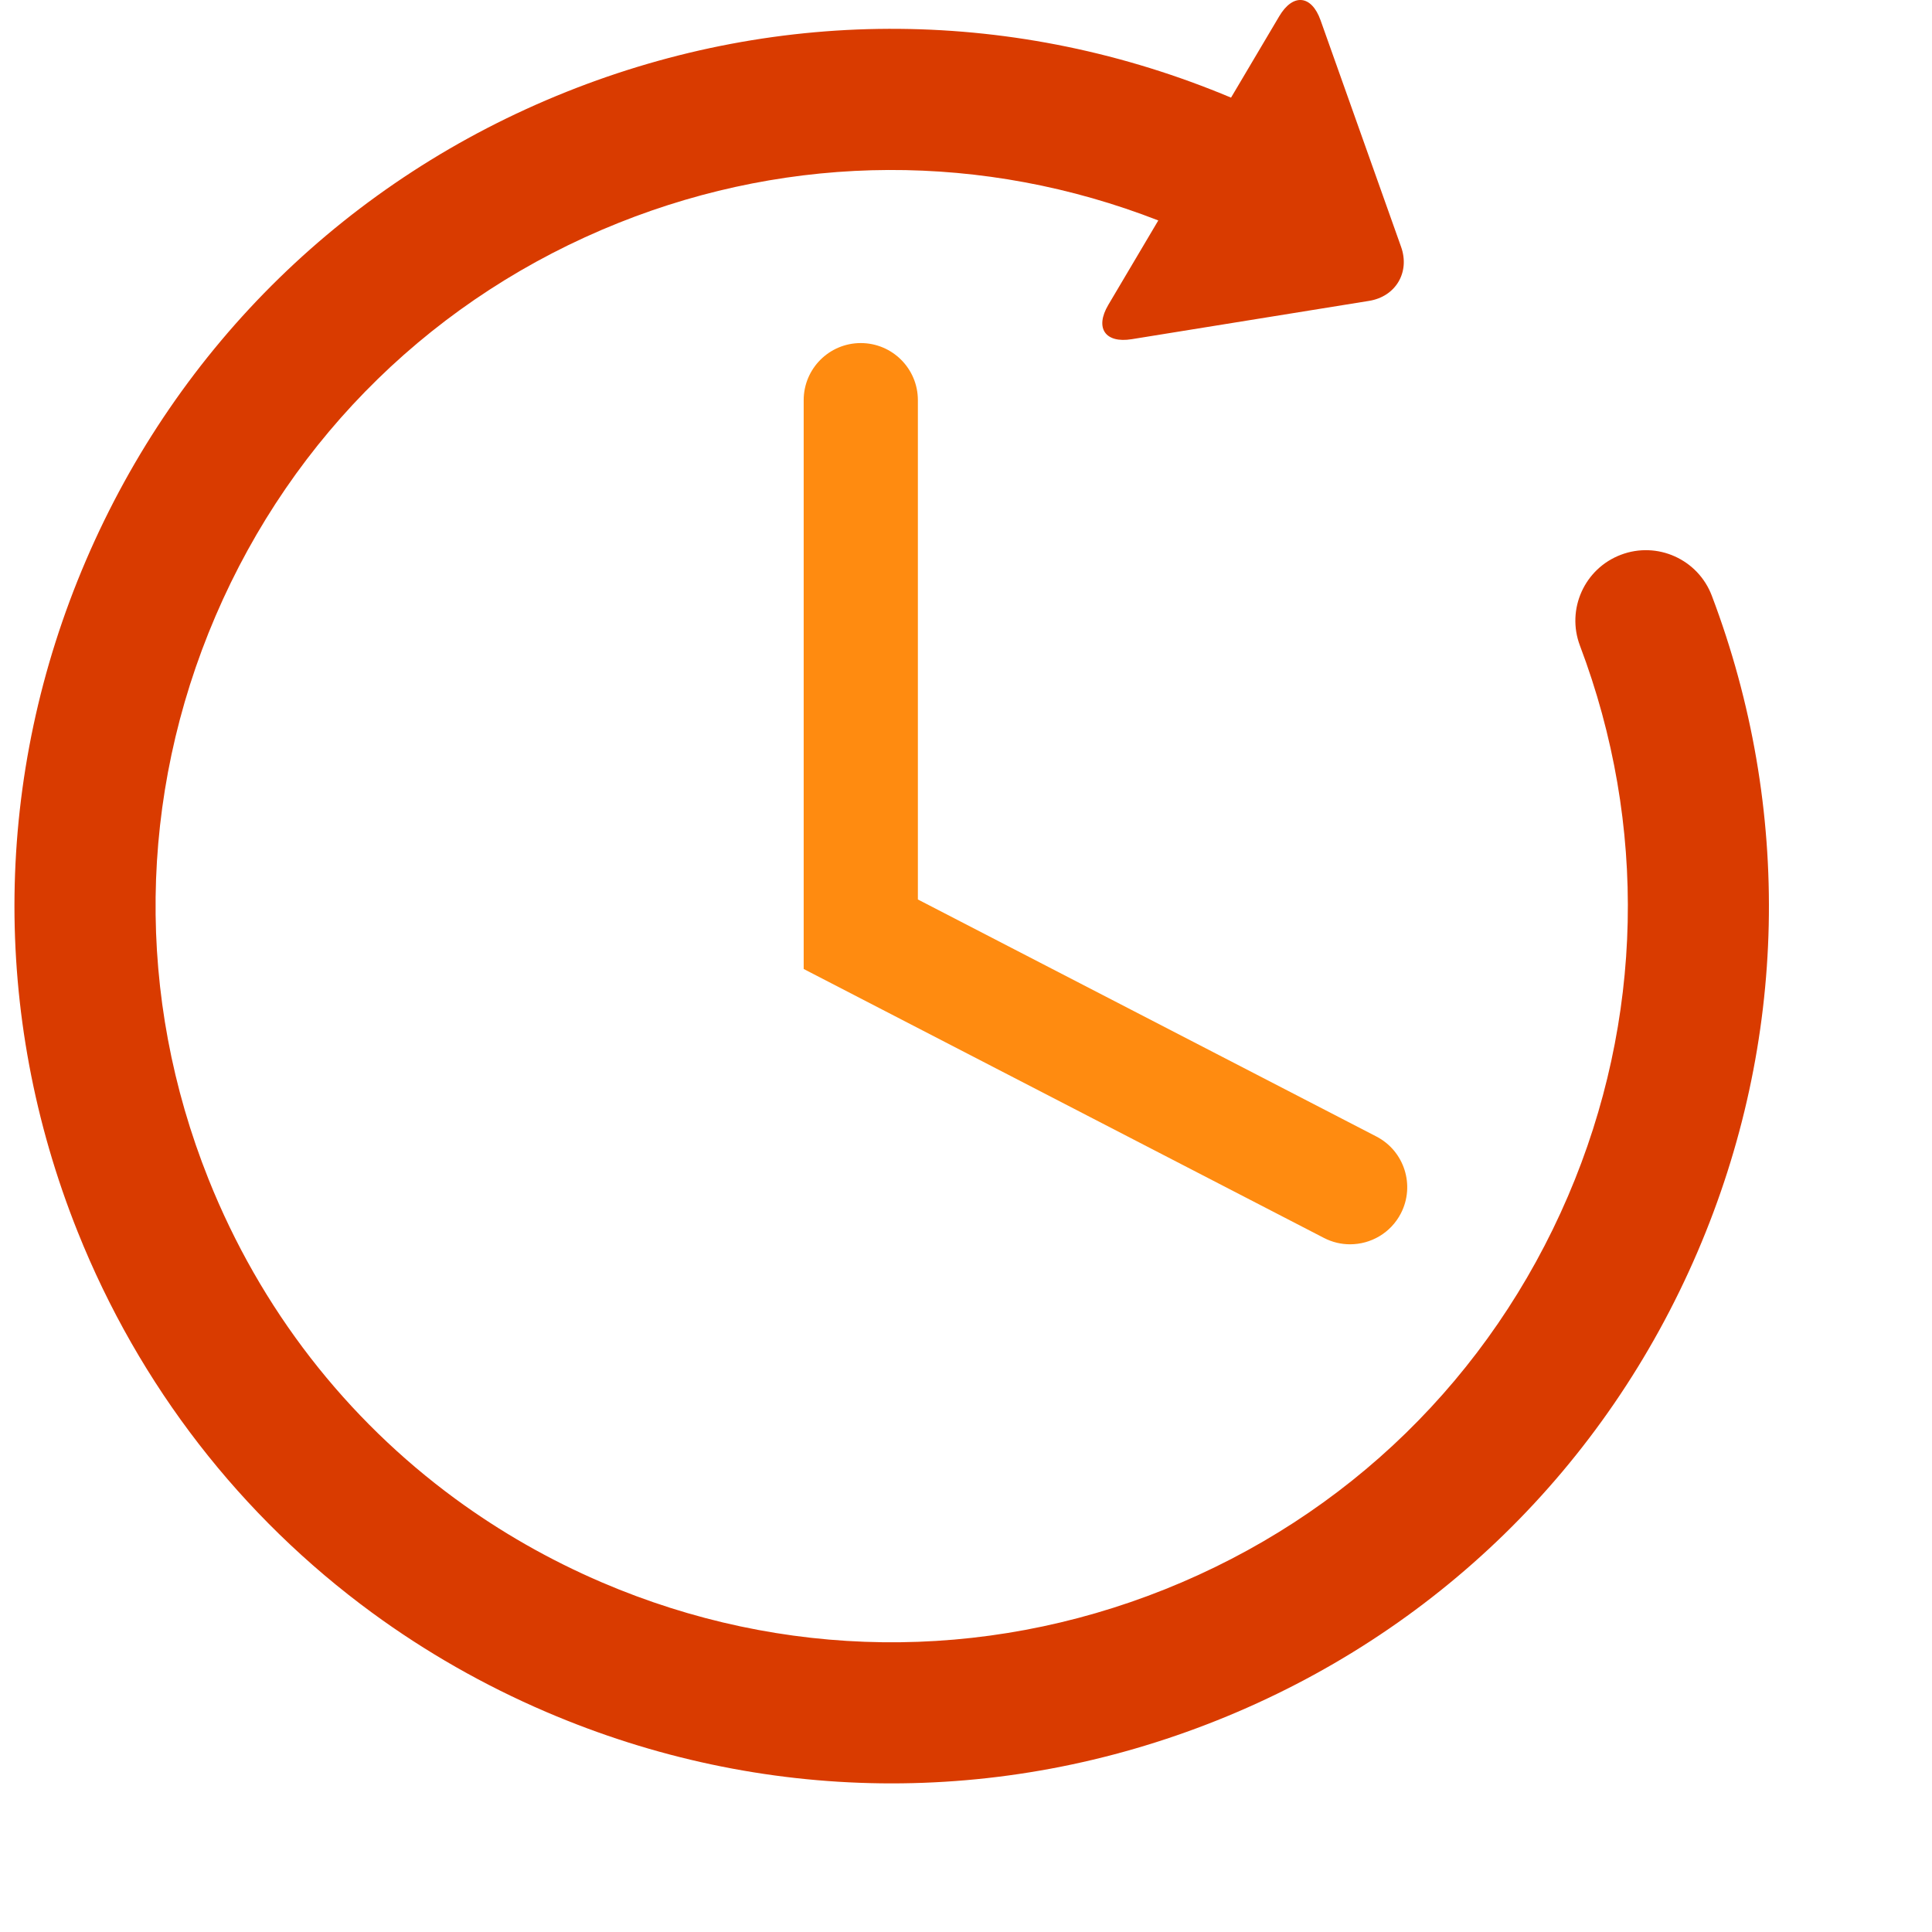 <?xml version="1.0" encoding="iso-8859-1"?>
<!-- Generator: Adobe Illustrator 19.0.0, SVG Export Plug-In . SVG Version: 6.00 Build 0)  -->
<svg version="1.1" id="Layer_1" xmlns="http://www.w3.org/2000/svg" xmlns:xlink="http://www.w3.org/1999/xlink" x="0px" y="0px"
	 viewBox="0 0 512 512" style="enable-background:new 0 0 512 512;" xml:space="preserve">
<g>
	<g id="Layer_2_19_">
		<g>
			<path style="fill:#d93b00;" d="M453.652,157.878c-3.656-9.651-14.438-14.515-24.093-10.859c-9.648,3.647-14.511,14.436-10.857,24.088
				c17.961,47.441,16.837,99.245-3.163,145.879c-20.531,47.865-58.47,84.874-106.837,104.206
				c-48.364,19.33-101.361,18.674-149.227-1.854c-13.88-5.952-26.834-13.366-38.719-22.068
				c-29.116-21.332-51.765-50.429-65.491-84.771c-19.333-48.363-18.679-101.358,1.85-149.231
				c20.53-47.866,58.477-84.876,106.842-104.212c46.279-18.496,96.796-18.641,143.004-0.635l-13.242,22.365
				c-3.638,6.144-0.842,10.244,6.202,9.104l62.911-10.156c7.048-1.139,10.868-7.582,8.474-14.307l-21.34-60.051
				c-2.39-6.726-7.324-7.209-10.957-1.062l-12.77,21.561c-56.603-23.77-119.088-24.33-176.159-1.518
				C92.45,47.396,47.238,91.495,22.769,148.538c-24.465,57.041-25.25,120.202-2.21,177.836
				c16.361,40.929,43.344,75.597,78.048,101.015c14.158,10.371,29.605,19.205,46.137,26.292
				c57.044,24.461,120.195,25.25,177.827,2.218c57.64-23.034,102.849-67.142,127.312-124.188
				C473.716,276.148,475.055,214.406,453.652,157.878z"/>
			<path style="fill:#ff8b10;" d="M228.112,90.917c-8.352,0-15.128,6.771-15.128,15.13v150.745l137.872,71.272c2.219,1.148,4.593,1.693,6.931,1.688
				c5.478,0,10.765-2.979,13.455-8.183c3.833-7.424,0.931-16.549-6.499-20.389l-121.496-62.81V106.047
				C243.246,97.688,236.475,90.917,228.112,90.917z"/>
		</g>
	</g>
</g>
</svg>
